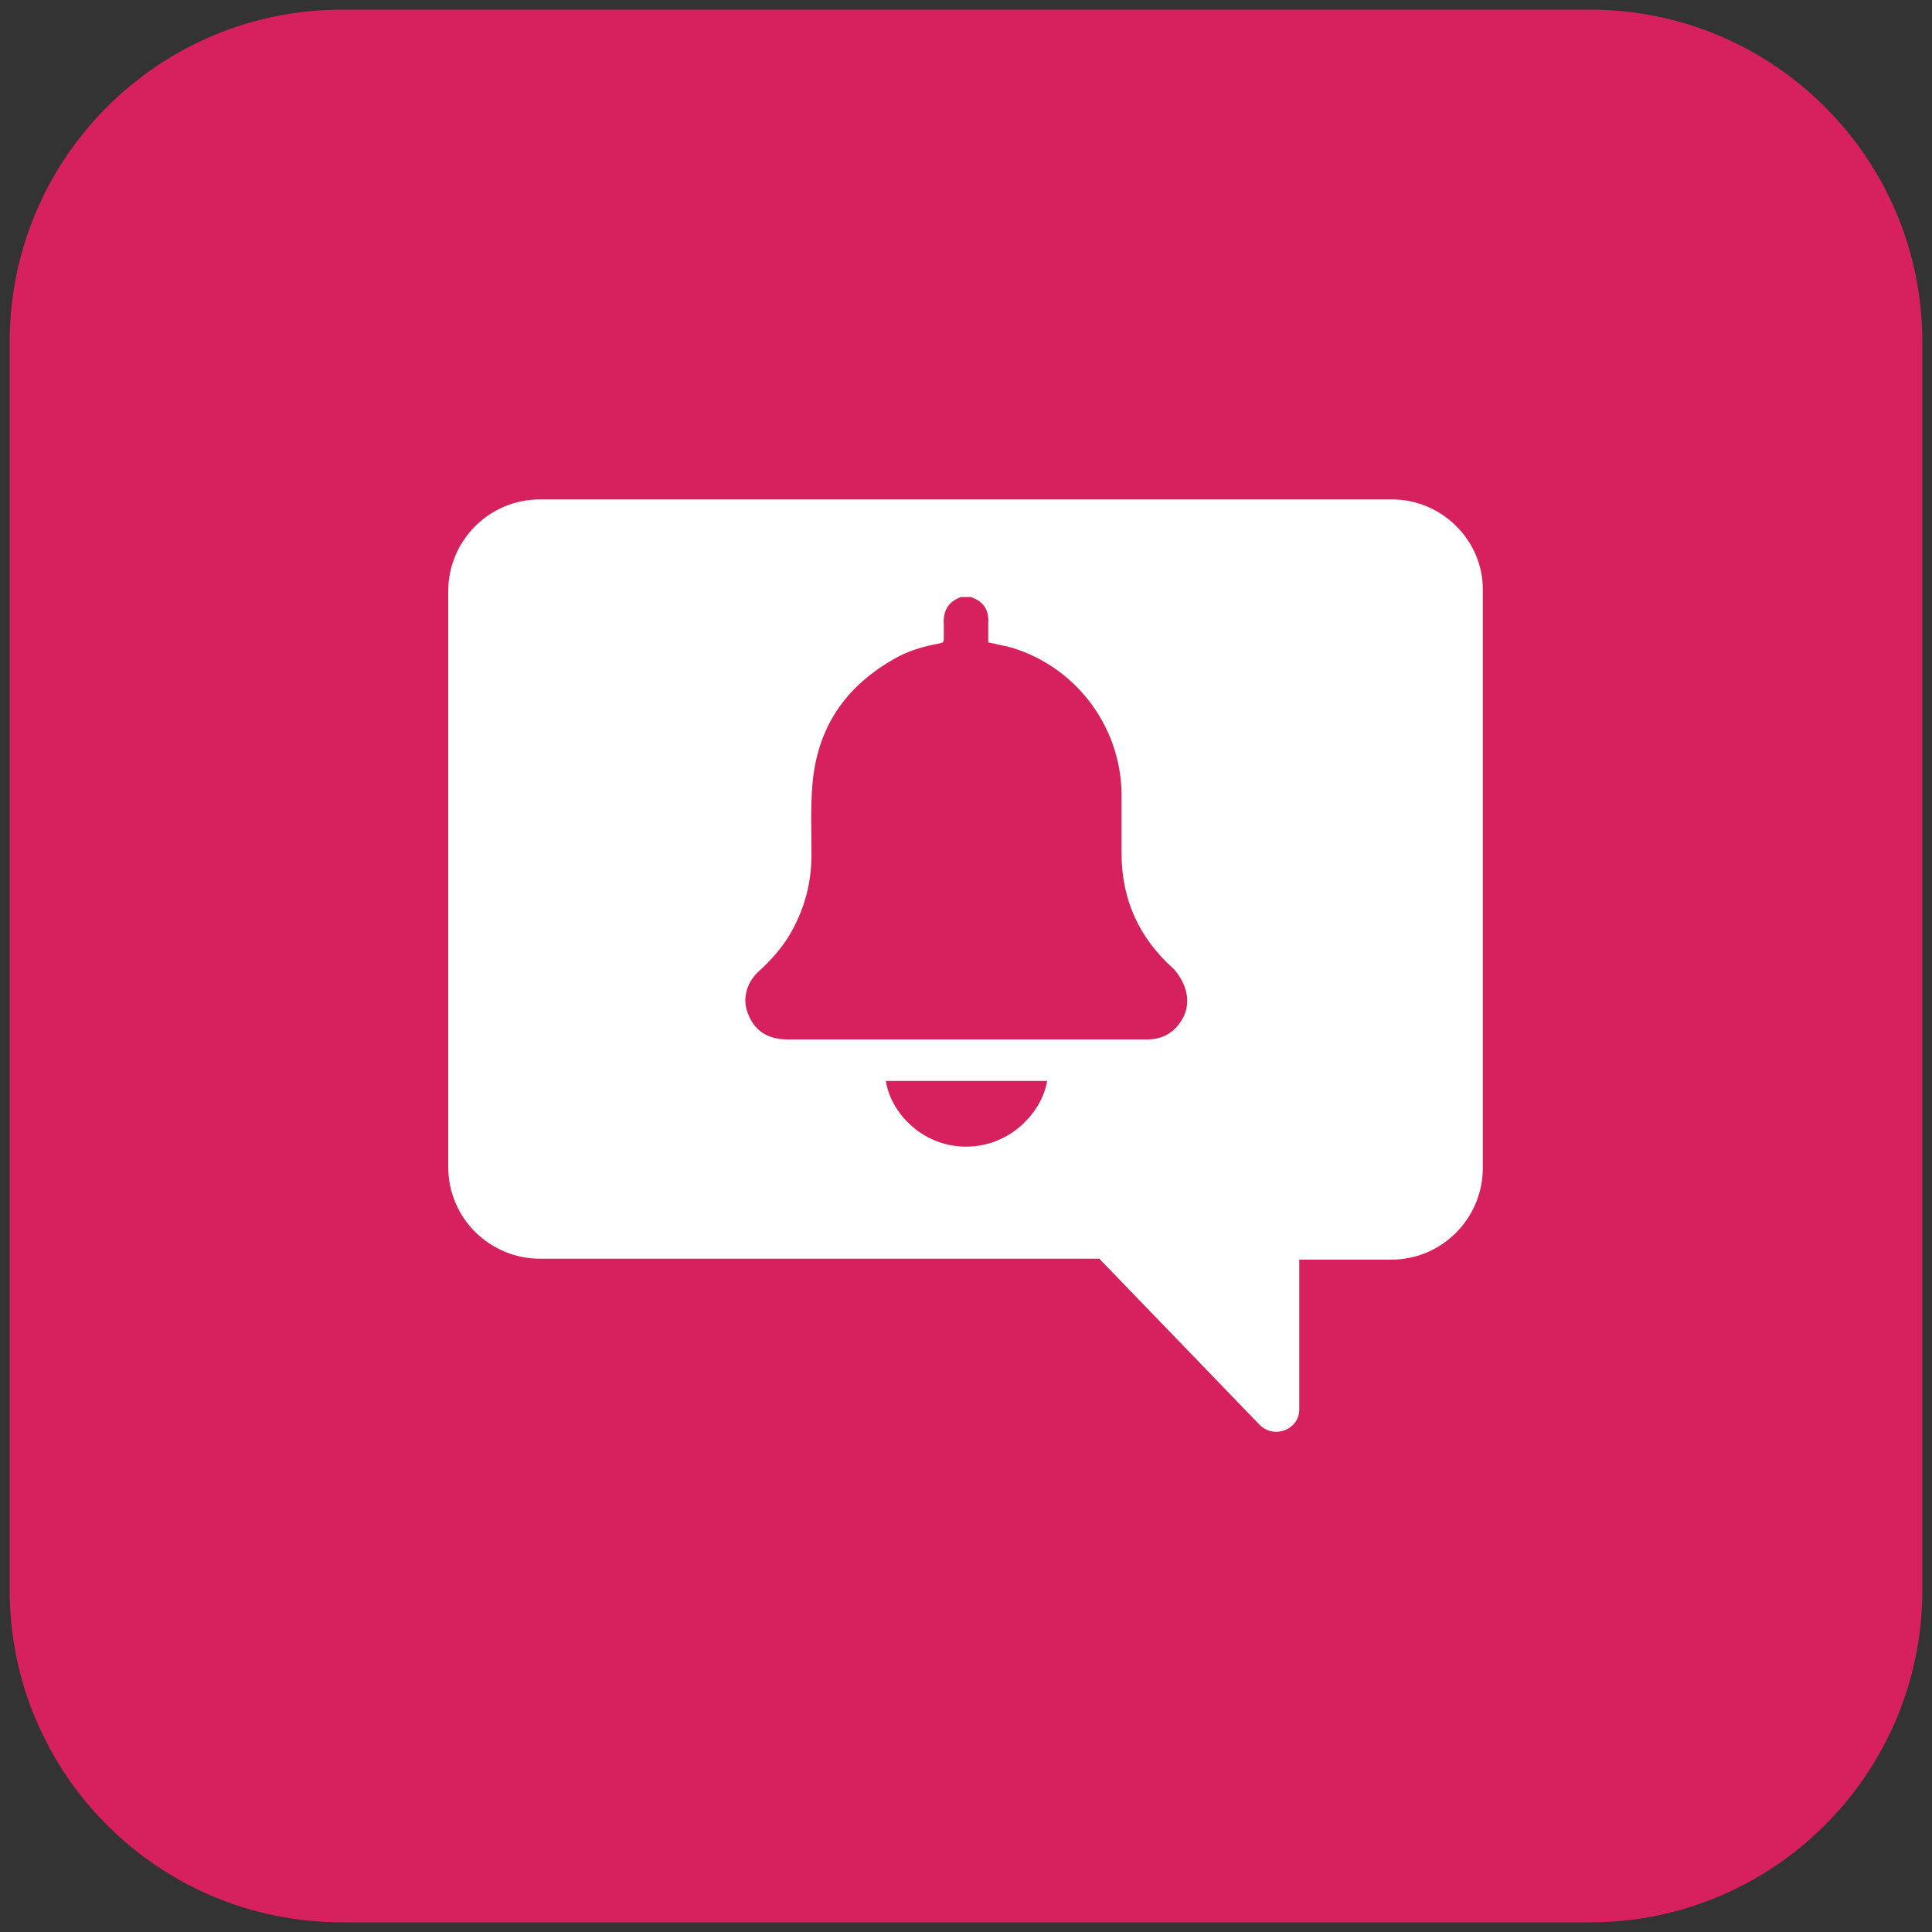 <svg xmlns="http://www.w3.org/2000/svg" xmlns:xlink="http://www.w3.org/1999/xlink" id="Layer_1" x="0px" y="0px" viewBox="0 0 200 200" style="enable-background:new 0 0 200 200;" xml:space="preserve"><rect x="0" y="0" width="200" height="200" fill="#333333" stroke="none"/> <style type="text/css"> .st0{fill:#D7215E;} .st1{fill:#FFFFFF;} </style> <path class="st0" d="M164.6,199H35.4C16.4,199,1,183.6,1,164.6V35.4C1,16.4,16.4,1,35.4,1h129.2c19,0,34.4,15.4,34.4,34.4v129.2 C199,183.6,183.6,199,164.6,199z"></path> <g> <path class="st1" d="M144.1,51.7H55.9c-5.3,0-9.5,4.3-9.5,9.5v59.6c0,5.3,4.3,9.5,9.5,9.5h57.9l16.6,17.2c1.5,1.5,4.1,0.5,4.1-1.6 v-15.5h9.5c5.3,0,9.5-4.3,9.5-9.5V61.2C153.6,56,149.3,51.7,144.1,51.7z M100,118.7c-4.5,0-7.8-3.5-8.3-6.8h16.7 C107.9,115,104.7,118.7,100,118.7z M122.2,105.8c-0.8,1.2-2,1.8-3.4,1.8c-1,0-2.1,0-3.1,0c-11.4,0-22.8,0-34.2,0 c-1.9,0-3.3-0.8-4-2.5c-0.7-1.5-0.3-3.3,1-4.5c1.3-1.2,2.5-2.5,3.4-4.1c1.4-2.5,2.1-5.1,2.1-8c0-2.5-0.1-4.9,0.1-7.3 c0.5-5.8,3.3-10,8.3-12.9c1.5-0.9,3.2-1.4,4.9-1.7c0.4-0.1,0.4-0.2,0.4-0.5c0-0.5,0-0.9,0-1.4c-0.1-1.4,0.4-2.4,1.8-2.9h1 c1.4,0.5,1.9,1.4,1.8,2.8c0,0.6,0,1.2,0,1.9c0.6,0.1,1.2,0.3,1.9,0.4c6.9,1.8,11.8,8.1,11.9,15.2c0,2.1,0,4.2,0,6.2 c0,4.8,1.8,8.8,5.4,12C123,102,123.4,104.1,122.2,105.8z"></path> </g> </svg>